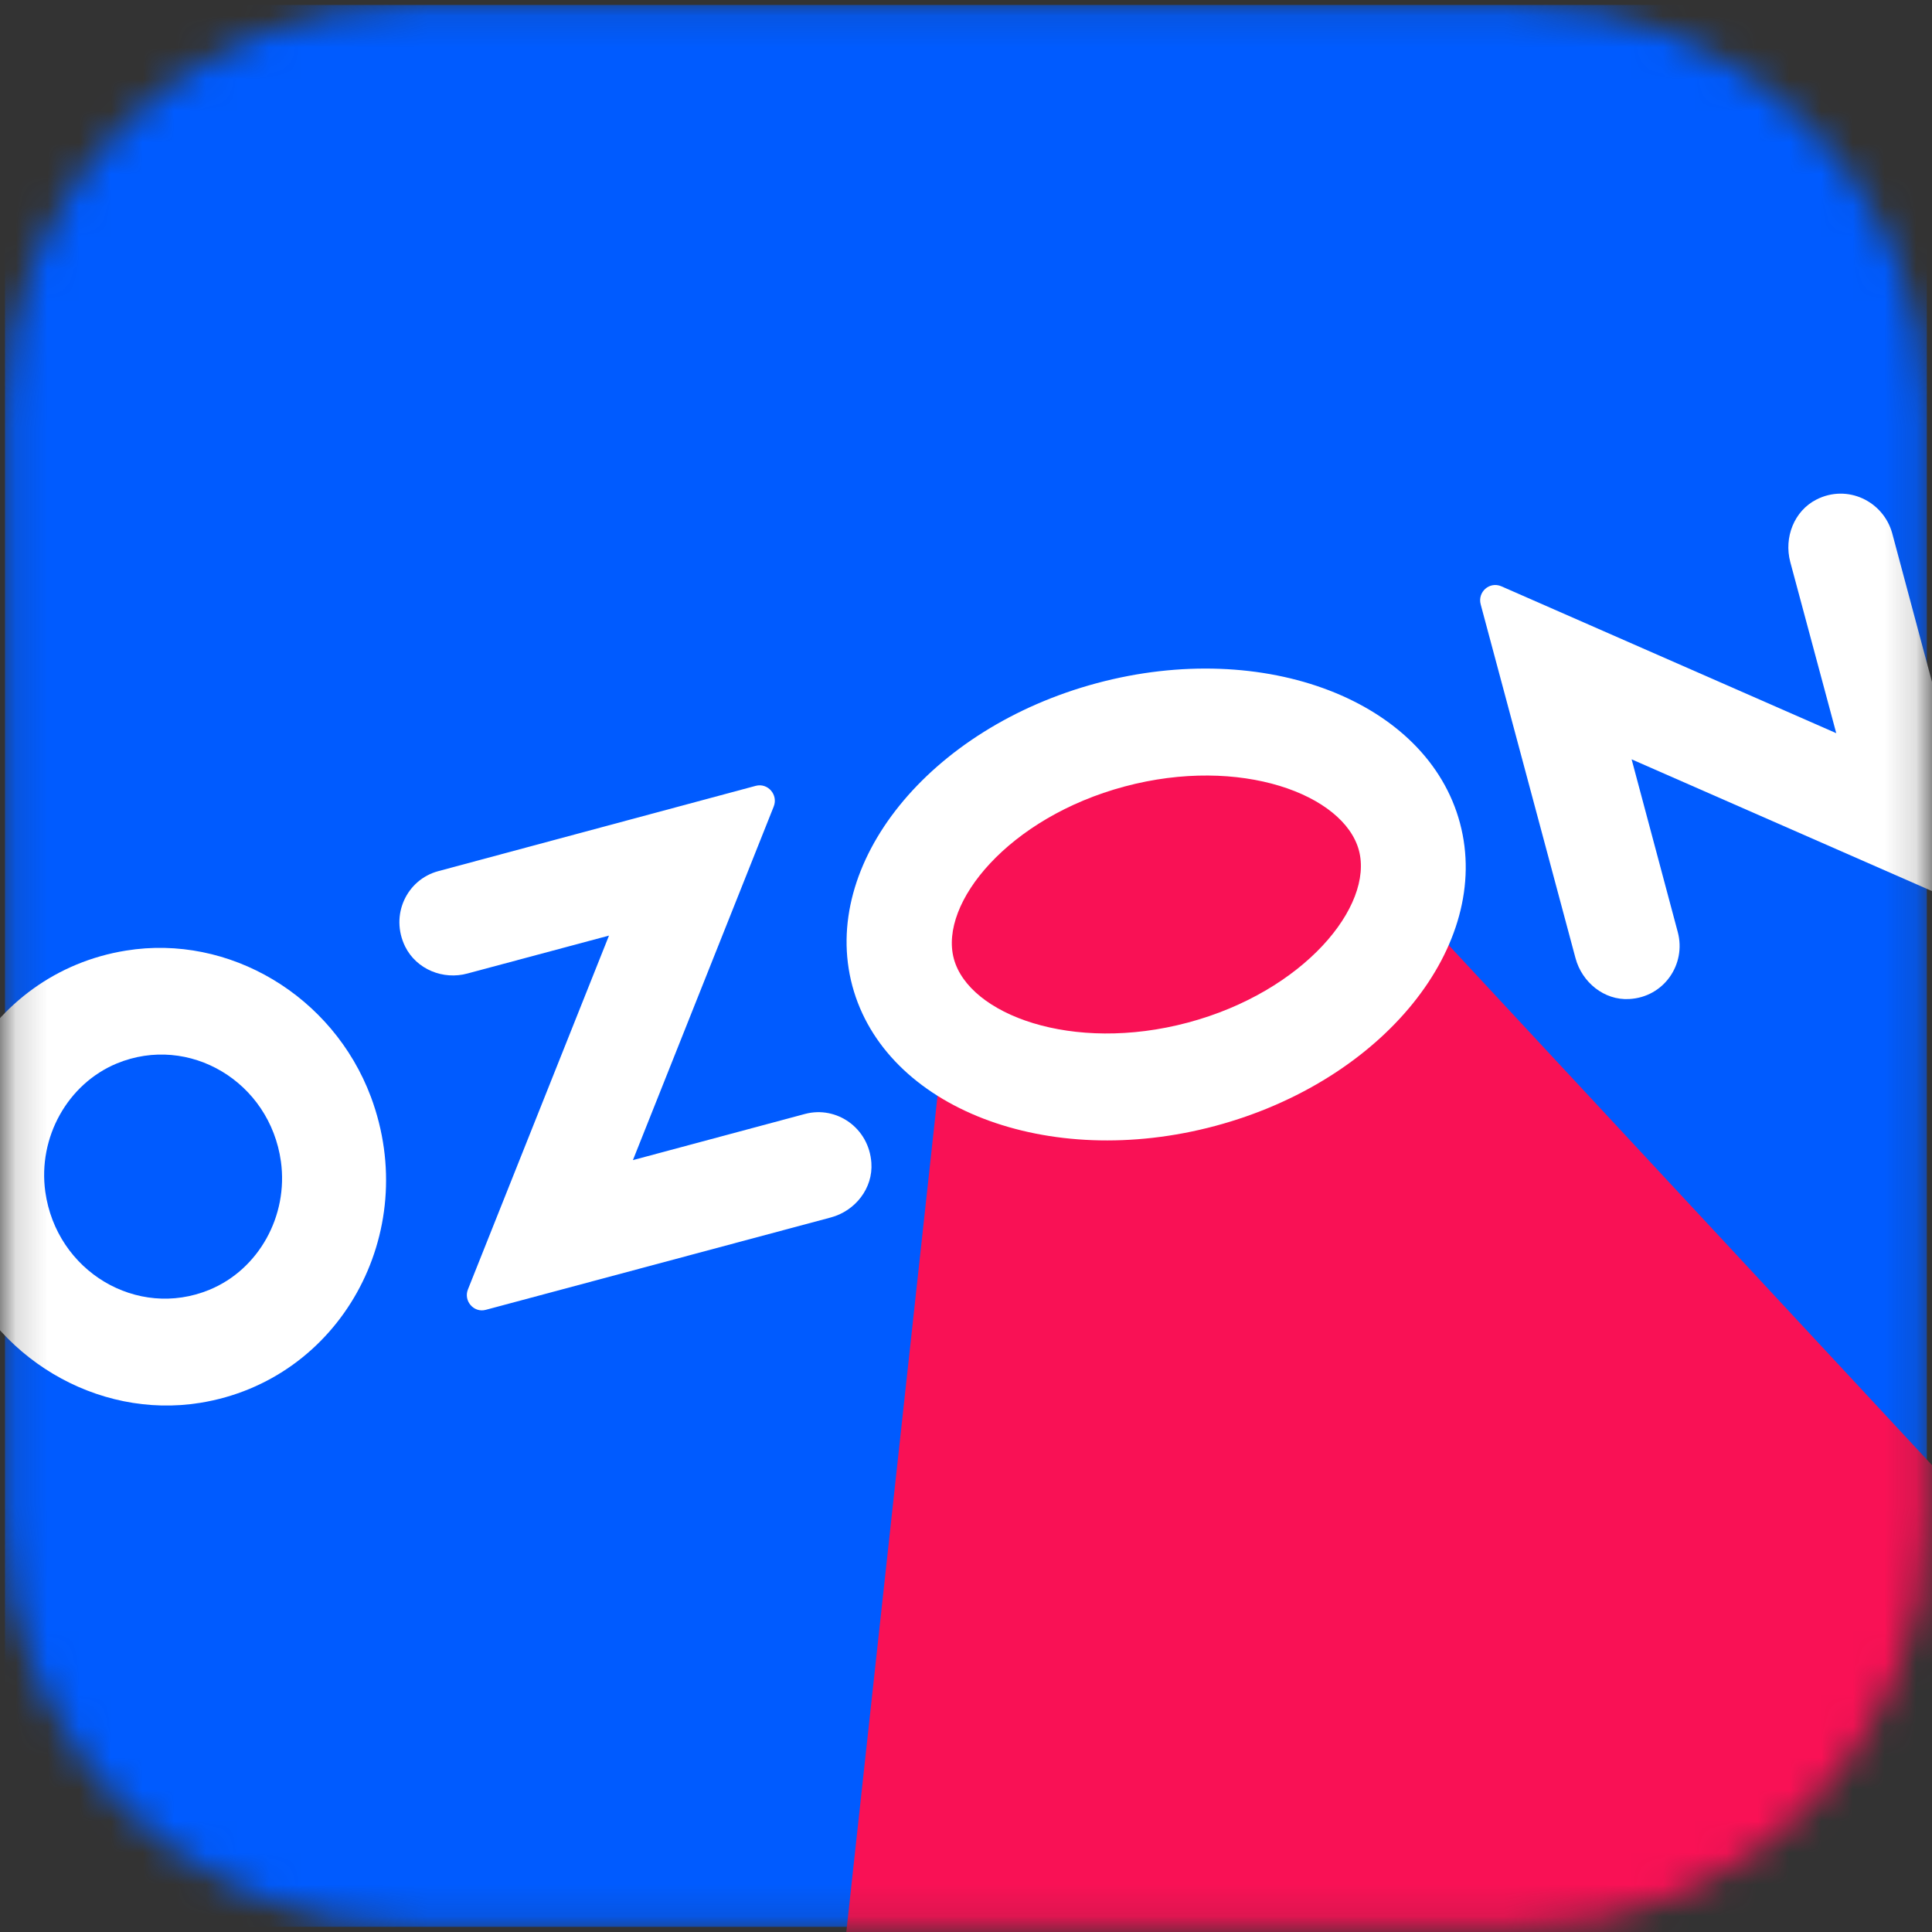 <?xml version="1.0" encoding="UTF-8"?> <svg xmlns="http://www.w3.org/2000/svg" width="61" height="61" viewBox="0 0 61 61" fill="none"><rect x="0" y="0" width="61" height="61" fill="#333333" stroke="none"/><mask id="mask0_307_312" style="mask-type:luminance" maskUnits="userSpaceOnUse" x="0" y="0" width="61" height="61"><path d="M13.016 0.157H47.984C55.086 0.157 60.843 5.914 60.843 13.016V47.984C60.843 55.086 55.086 60.843 47.984 60.843H13.016C5.914 60.843 0.157 55.086 0.157 47.984V13.016C0.157 5.914 5.914 0.157 13.016 0.157Z" fill="white"></path></mask><g mask="url(#mask0_307_312)"><path d="M60.837 0.157H0.157V60.837H60.837V0.157Z" fill="#005BFF"></path><path fill-rule="evenodd" clip-rule="evenodd" d="M30.039 30.583L29.15 27.122L35.049 23.162L42.099 23.648L43.129 27.033L75.276 61.618L24.992 76.85L30.039 30.583Z" fill="#F91155"></path><path fill-rule="evenodd" clip-rule="evenodd" d="M6.612 40.723C4.328 41.663 1.782 40.141 1.43 37.627C1.193 35.912 2.134 34.223 3.688 33.577C5.972 32.637 8.518 34.153 8.87 36.673C9.107 38.394 8.166 40.083 6.612 40.723ZM3.976 30.014C-0.432 30.724 -3.023 35.368 -1.417 39.674C-0.227 42.86 3.055 44.818 6.318 44.293C10.726 43.583 13.316 38.938 11.711 34.633C10.514 31.44 7.239 29.483 3.976 30.014Z" fill="white"></path><path fill-rule="evenodd" clip-rule="evenodd" d="M13.835 27.506C12.843 27.774 12.306 28.894 12.792 29.886C13.15 30.608 13.995 30.948 14.762 30.736L19.228 29.54L14.775 40.71C14.628 41.075 14.961 41.459 15.338 41.356L26.233 38.439C27.001 38.234 27.57 37.518 27.512 36.712C27.436 35.611 26.412 34.908 25.421 35.17L19.983 36.629L24.429 25.465C24.576 25.094 24.243 24.71 23.86 24.812L13.835 27.506Z" fill="white"></path><path fill-rule="evenodd" clip-rule="evenodd" d="M57.35 15.773C56.647 16.131 56.32 16.969 56.525 17.744L57.977 23.149L47.402 18.511C47.031 18.351 46.647 18.69 46.75 19.081L49.744 30.251C49.949 31.018 50.652 31.588 51.439 31.543C52.539 31.485 53.243 30.442 52.974 29.432L51.516 23.975L62.091 28.613C62.462 28.773 62.846 28.434 62.743 28.044L59.743 16.835C59.462 15.824 58.329 15.274 57.35 15.773Z" fill="white"></path><path fill-rule="evenodd" clip-rule="evenodd" d="M34.633 21.569C29.335 22.99 25.881 27.27 26.911 31.127C27.947 34.985 33.078 36.968 38.375 35.548C43.672 34.128 47.127 29.848 46.097 25.99C45.067 22.126 39.93 20.149 34.633 21.569ZM35.509 24.832C39.169 23.853 42.431 25.088 42.905 26.847C43.378 28.607 41.171 31.306 37.512 32.285C33.852 33.264 30.59 32.029 30.116 30.27C29.643 28.511 31.85 25.811 35.509 24.832Z" fill="white"></path></g></svg> 